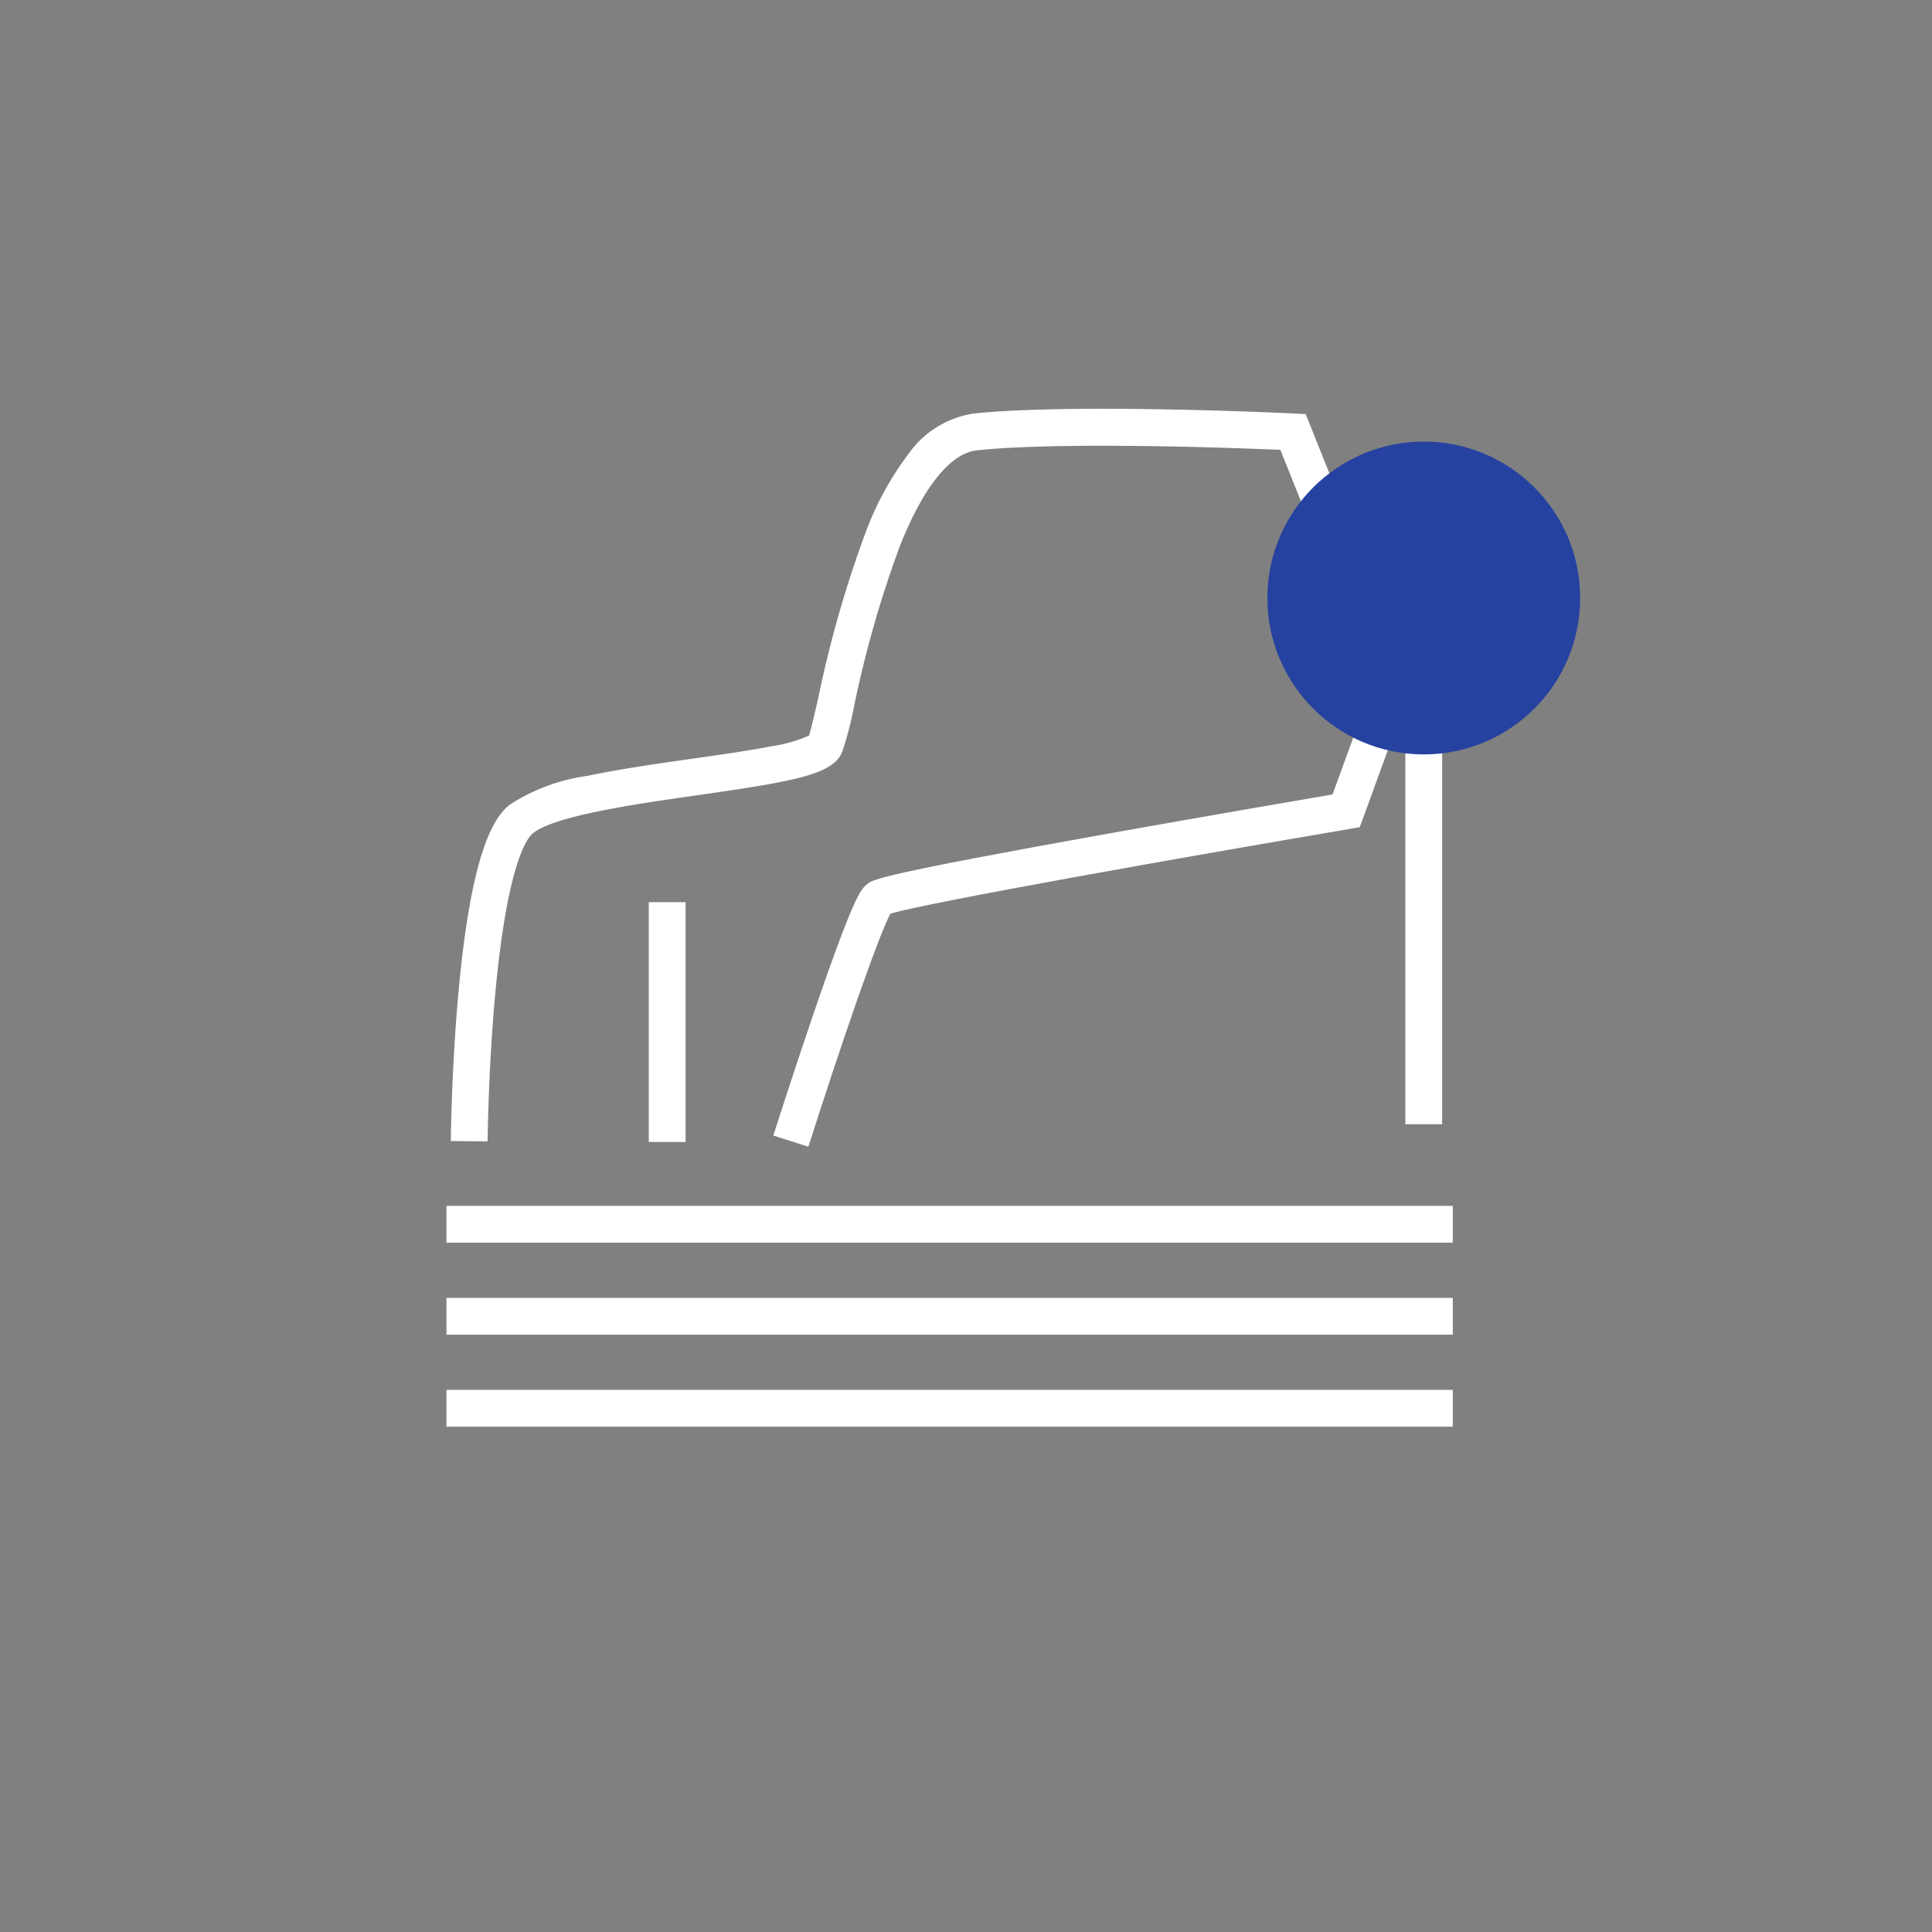 <svg xmlns="http://www.w3.org/2000/svg" width="105" height="105" viewBox="0 0 105 105"><rect x="0" y="0" width="105" height="105" fill="#808080" stroke="none"/><g transform="translate(-426 -1435)"><path d="M52.5,0A52.5,52.5,0,1,1,0,52.5,52.5,52.5,0,0,1,52.5,0Z" transform="translate(426 1435)" fill="none"/><path d="M54.692,1H0V-1H54.692Z" transform="translate(450.264 1511.537)" fill="#fff"/><path d="M54.692,1H0V-1H54.692Z" transform="translate(450.264 1506.537)" fill="#fff"/><path d="M54.692,1H0V-1H54.692Z" transform="translate(450.264 1501.537)" fill="#fff"/><path d="M-9987.066,1309.193l-1.906-.606c.011-.032,1.019-3.2,2.107-6.395.641-1.884,1.185-3.411,1.616-4.541.84-2.2,1.106-2.524,1.39-2.742.313-.24.667-.512,13.423-2.792,5.095-.911,10.182-1.782,11.856-2.068l4.019-11.021,1.939.343v28.6h-2v-22.938l-2.478,6.794-.573.1c-8.757,1.486-22.883,3.984-24.936,4.6C-9983.257,1297.719-9985.332,1303.744-9987.066,1309.193Z" transform="translate(10457 188.128)" fill="#fff"/><path d="M-10005.5,1311.549l-2-.019c0-.039.04-3.915.41-8.01.7-7.727,1.922-9.557,2.78-10.261a10.379,10.379,0,0,1,4.251-1.578c1.748-.369,3.768-.657,5.721-.935,1.589-.226,3.089-.439,4.285-.676a7.435,7.435,0,0,0,2.024-.578c.114-.356.31-1.213.5-2.045a61.64,61.64,0,0,1,2.6-9.065,16.7,16.7,0,0,1,2.3-4.191,5.312,5.312,0,0,1,3.54-2.2c5.431-.565,16.923-.028,17.409,0l.642.031.239.6,1.973,4.934-1.857.742-1.732-4.334c-2.532-.106-11.9-.451-16.466.024-1.45.151-2.9,1.931-4.192,5.148a60.1,60.1,0,0,0-2.51,8.762,18.724,18.724,0,0,1-.652,2.5c-.511,1.191-2.44,1.566-7.824,2.332-3.294.469-7.8,1.11-8.986,2.079-.316.26-1.4,1.668-2.055,8.882C-10005.46,1307.705-10005.5,1311.511-10005.5,1311.549Z" transform="translate(10458 185.483)" fill="#fff"/><path d="M-9994.74,1331.066h-2V1318.03h2Z" transform="translate(10458 166)" fill="#fff"/><circle cx="8.5" cy="8.5" r="8.5" transform="translate(494.879 1459)" fill="#2642a0"/></g></svg>